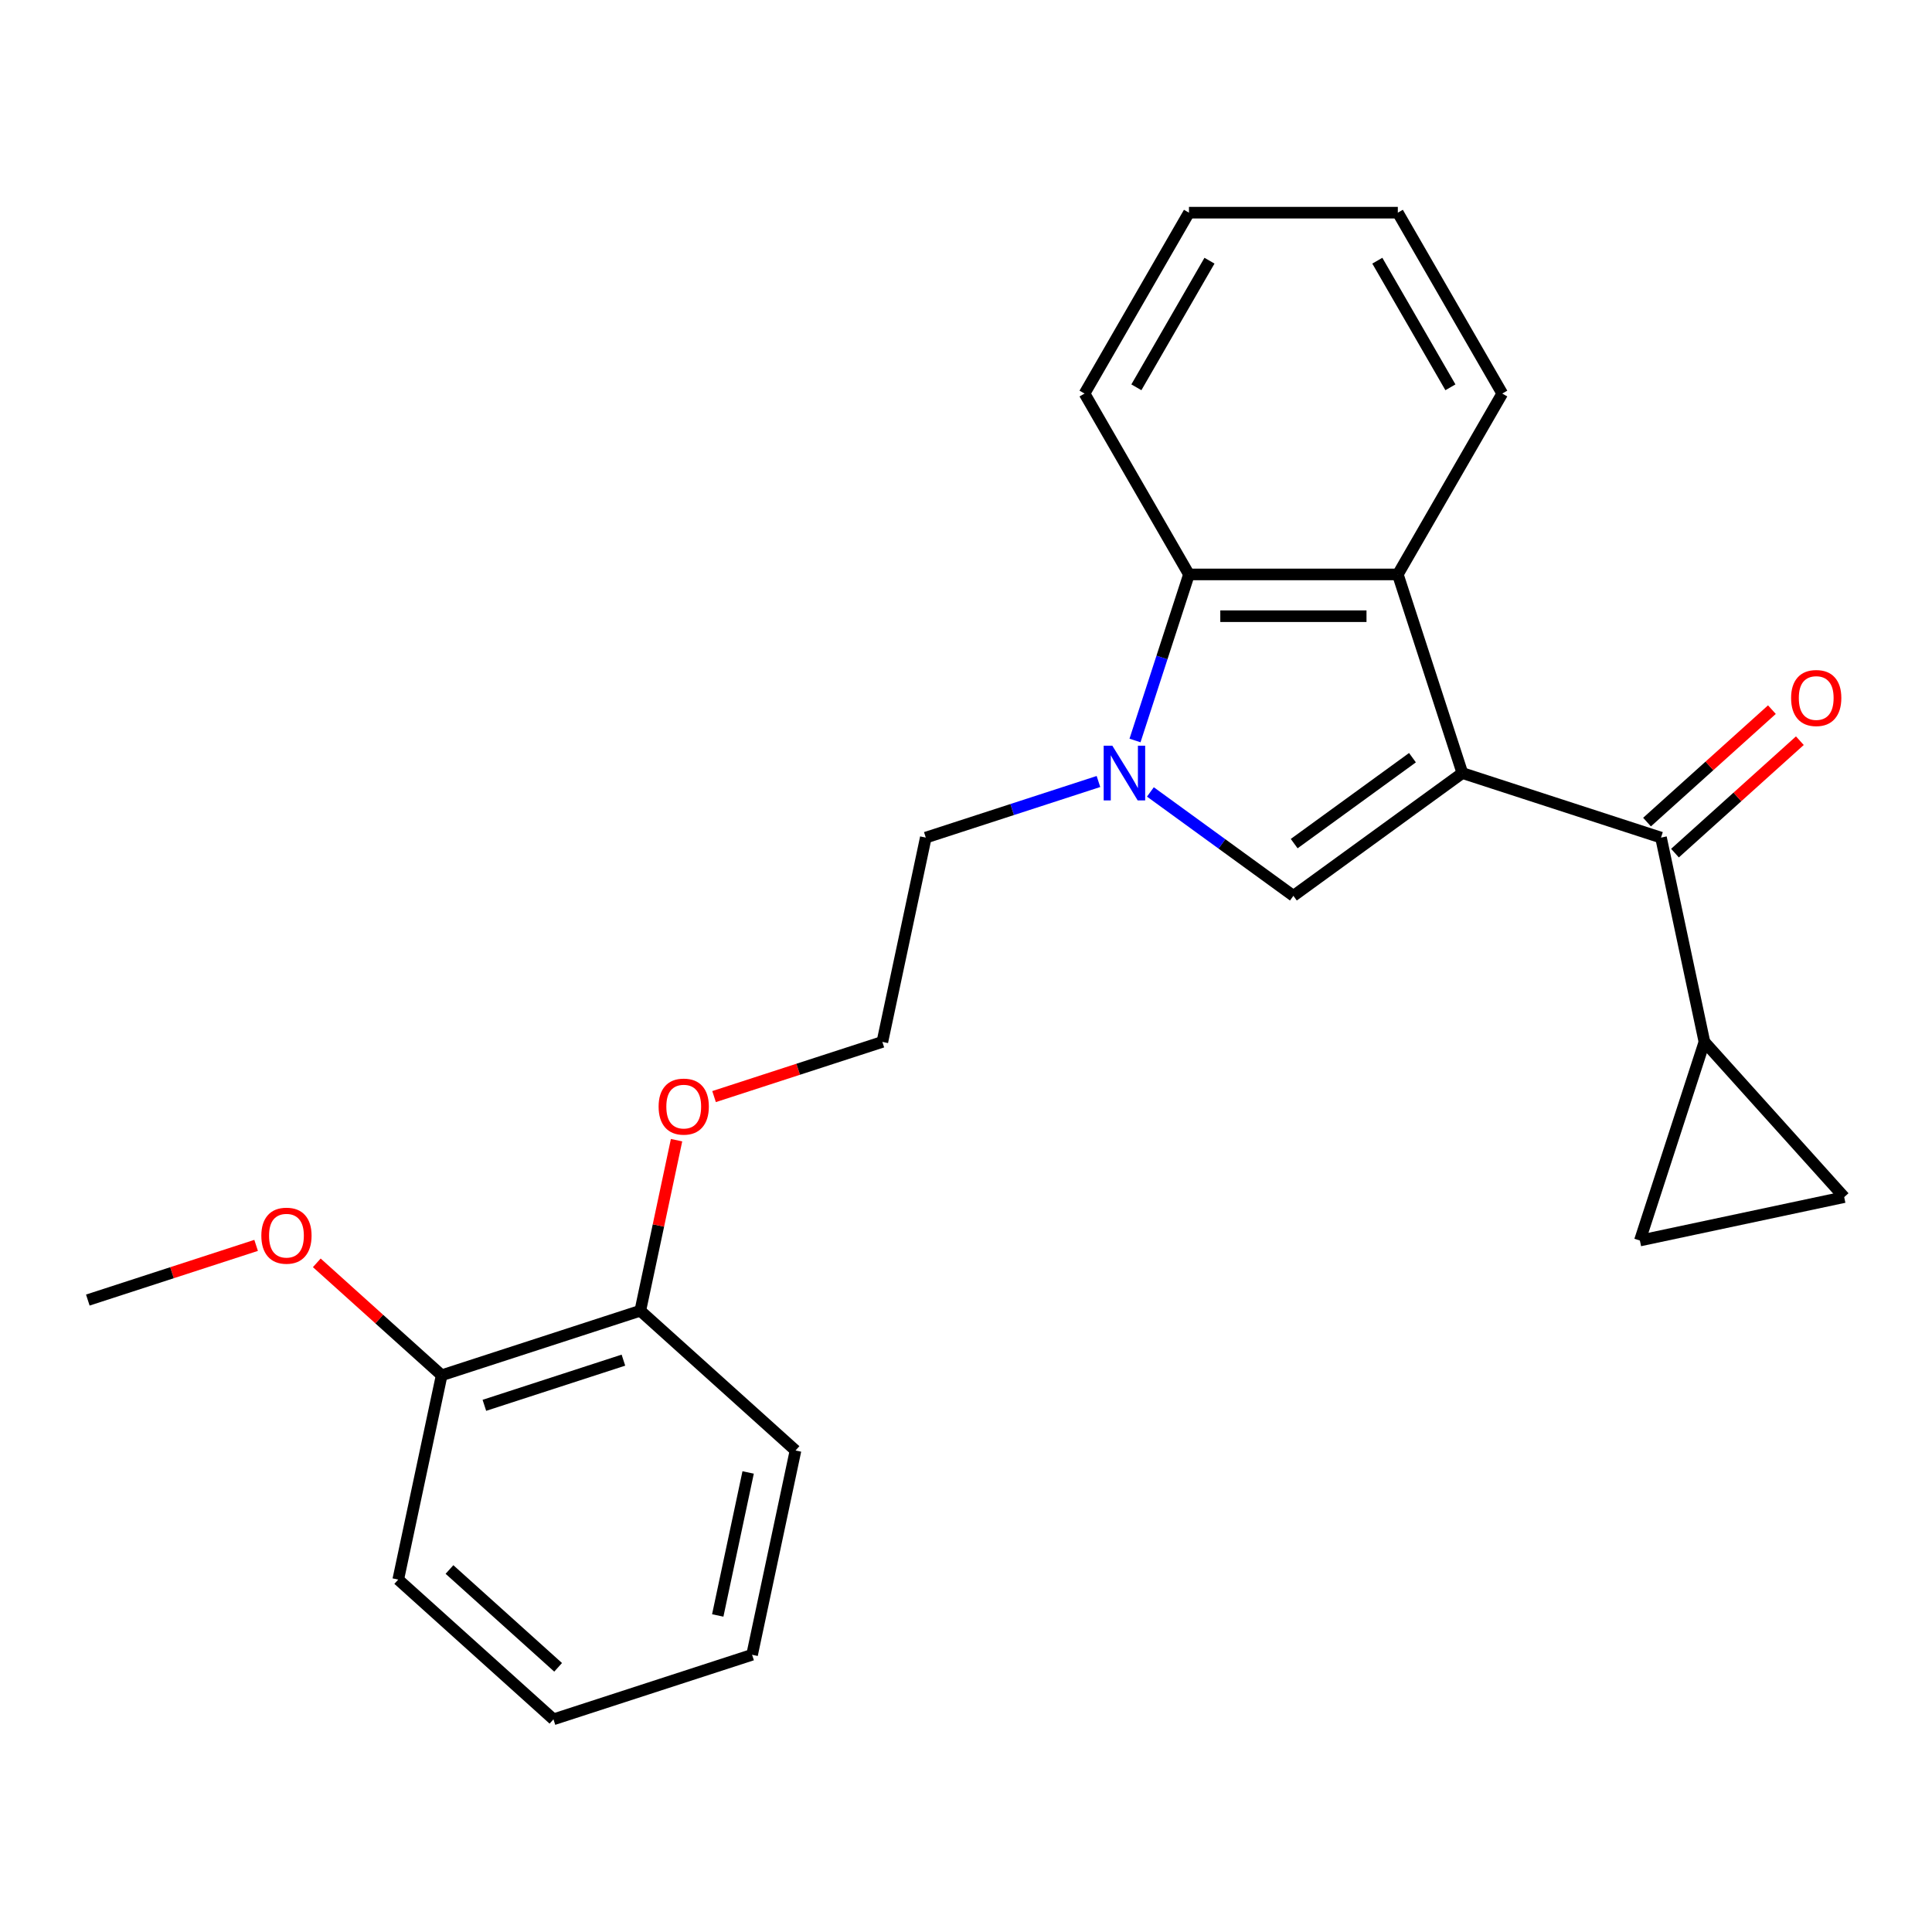 <?xml version='1.0' encoding='iso-8859-1'?>
<svg version='1.1' baseProfile='full'
              xmlns='http://www.w3.org/2000/svg'
                      xmlns:rdkit='http://www.rdkit.org/xml'
                      xmlns:xlink='http://www.w3.org/1999/xlink'
                  xml:space='preserve'
width='1000px' height='1000px' viewBox='0 0 1000 1000'>
<!-- END OF HEADER -->
<rect style='opacity:1.0;fill:#FFFFFF;stroke:none' width='1000' height='1000' x='0' y='0'> </rect>
<path class='bond-0' d='M 756.919,400.137 L 669.46,463.68' style='fill:none;fill-rule:evenodd;stroke:#000000;stroke-width:6px;stroke-linecap:butt;stroke-linejoin:miter;stroke-opacity:1' />
<path class='bond-0' d='M 731.091,392.177 L 669.87,436.656' style='fill:none;fill-rule:evenodd;stroke:#000000;stroke-width:6px;stroke-linecap:butt;stroke-linejoin:miter;stroke-opacity:1' />
<path class='bond-2' d='M 756.919,400.137 L 723.512,297.323' style='fill:none;fill-rule:evenodd;stroke:#000000;stroke-width:6px;stroke-linecap:butt;stroke-linejoin:miter;stroke-opacity:1' />
<path class='bond-3' d='M 756.919,400.137 L 859.733,433.543' style='fill:none;fill-rule:evenodd;stroke:#000000;stroke-width:6px;stroke-linecap:butt;stroke-linejoin:miter;stroke-opacity:1' />
<path class='bond-1' d='M 669.46,463.68 L 632.452,436.792' style='fill:none;fill-rule:evenodd;stroke:#000000;stroke-width:6px;stroke-linecap:butt;stroke-linejoin:miter;stroke-opacity:1' />
<path class='bond-1' d='M 632.452,436.792 L 595.444,409.904' style='fill:none;fill-rule:evenodd;stroke:#0000FF;stroke-width:6px;stroke-linecap:butt;stroke-linejoin:miter;stroke-opacity:1' />
<path class='bond-11' d='M 568.558,404.505 L 523.873,419.024' style='fill:none;fill-rule:evenodd;stroke:#0000FF;stroke-width:6px;stroke-linecap:butt;stroke-linejoin:miter;stroke-opacity:1' />
<path class='bond-11' d='M 523.873,419.024 L 479.187,433.543' style='fill:none;fill-rule:evenodd;stroke:#000000;stroke-width:6px;stroke-linecap:butt;stroke-linejoin:miter;stroke-opacity:1' />
<path class='bond-24' d='M 587.48,383.274 L 601.444,340.299' style='fill:none;fill-rule:evenodd;stroke:#0000FF;stroke-width:6px;stroke-linecap:butt;stroke-linejoin:miter;stroke-opacity:1' />
<path class='bond-24' d='M 601.444,340.299 L 615.407,297.323' style='fill:none;fill-rule:evenodd;stroke:#000000;stroke-width:6px;stroke-linecap:butt;stroke-linejoin:miter;stroke-opacity:1' />
<path class='bond-4' d='M 723.512,297.323 L 615.407,297.323' style='fill:none;fill-rule:evenodd;stroke:#000000;stroke-width:6px;stroke-linecap:butt;stroke-linejoin:miter;stroke-opacity:1' />
<path class='bond-4' d='M 707.297,318.944 L 631.623,318.944' style='fill:none;fill-rule:evenodd;stroke:#000000;stroke-width:6px;stroke-linecap:butt;stroke-linejoin:miter;stroke-opacity:1' />
<path class='bond-13' d='M 723.512,297.323 L 777.565,203.701' style='fill:none;fill-rule:evenodd;stroke:#000000;stroke-width:6px;stroke-linecap:butt;stroke-linejoin:miter;stroke-opacity:1' />
<path class='bond-5' d='M 859.733,433.543 L 882.209,539.286' style='fill:none;fill-rule:evenodd;stroke:#000000;stroke-width:6px;stroke-linecap:butt;stroke-linejoin:miter;stroke-opacity:1' />
<path class='bond-8' d='M 866.966,441.577 L 899.284,412.478' style='fill:none;fill-rule:evenodd;stroke:#000000;stroke-width:6px;stroke-linecap:butt;stroke-linejoin:miter;stroke-opacity:1' />
<path class='bond-8' d='M 899.284,412.478 L 931.601,383.379' style='fill:none;fill-rule:evenodd;stroke:#FF0000;stroke-width:6px;stroke-linecap:butt;stroke-linejoin:miter;stroke-opacity:1' />
<path class='bond-8' d='M 852.499,425.51 L 884.817,396.411' style='fill:none;fill-rule:evenodd;stroke:#000000;stroke-width:6px;stroke-linecap:butt;stroke-linejoin:miter;stroke-opacity:1' />
<path class='bond-8' d='M 884.817,396.411 L 917.134,367.312' style='fill:none;fill-rule:evenodd;stroke:#FF0000;stroke-width:6px;stroke-linecap:butt;stroke-linejoin:miter;stroke-opacity:1' />
<path class='bond-16' d='M 615.407,297.323 L 561.355,203.701' style='fill:none;fill-rule:evenodd;stroke:#000000;stroke-width:6px;stroke-linecap:butt;stroke-linejoin:miter;stroke-opacity:1' />
<path class='bond-6' d='M 882.209,539.286 L 954.545,619.624' style='fill:none;fill-rule:evenodd;stroke:#000000;stroke-width:6px;stroke-linecap:butt;stroke-linejoin:miter;stroke-opacity:1' />
<path class='bond-7' d='M 882.209,539.286 L 848.803,642.1' style='fill:none;fill-rule:evenodd;stroke:#000000;stroke-width:6px;stroke-linecap:butt;stroke-linejoin:miter;stroke-opacity:1' />
<path class='bond-25' d='M 954.545,619.624 L 848.803,642.1' style='fill:none;fill-rule:evenodd;stroke:#000000;stroke-width:6px;stroke-linecap:butt;stroke-linejoin:miter;stroke-opacity:1' />
<path class='bond-9' d='M 331.42,678.435 L 340.803,634.295' style='fill:none;fill-rule:evenodd;stroke:#000000;stroke-width:6px;stroke-linecap:butt;stroke-linejoin:miter;stroke-opacity:1' />
<path class='bond-9' d='M 340.803,634.295 L 350.185,590.155' style='fill:none;fill-rule:evenodd;stroke:#FF0000;stroke-width:6px;stroke-linecap:butt;stroke-linejoin:miter;stroke-opacity:1' />
<path class='bond-10' d='M 331.42,678.435 L 228.606,711.841' style='fill:none;fill-rule:evenodd;stroke:#000000;stroke-width:6px;stroke-linecap:butt;stroke-linejoin:miter;stroke-opacity:1' />
<path class='bond-10' d='M 322.679,704.009 L 250.71,727.393' style='fill:none;fill-rule:evenodd;stroke:#000000;stroke-width:6px;stroke-linecap:butt;stroke-linejoin:miter;stroke-opacity:1' />
<path class='bond-18' d='M 331.42,678.435 L 411.758,750.771' style='fill:none;fill-rule:evenodd;stroke:#000000;stroke-width:6px;stroke-linecap:butt;stroke-linejoin:miter;stroke-opacity:1' />
<path class='bond-14' d='M 228.606,711.841 L 196.289,682.743' style='fill:none;fill-rule:evenodd;stroke:#000000;stroke-width:6px;stroke-linecap:butt;stroke-linejoin:miter;stroke-opacity:1' />
<path class='bond-14' d='M 196.289,682.743 L 163.971,653.644' style='fill:none;fill-rule:evenodd;stroke:#FF0000;stroke-width:6px;stroke-linecap:butt;stroke-linejoin:miter;stroke-opacity:1' />
<path class='bond-17' d='M 228.606,711.841 L 206.13,817.584' style='fill:none;fill-rule:evenodd;stroke:#000000;stroke-width:6px;stroke-linecap:butt;stroke-linejoin:miter;stroke-opacity:1' />
<path class='bond-15' d='M 479.187,433.543 L 456.711,539.286' style='fill:none;fill-rule:evenodd;stroke:#000000;stroke-width:6px;stroke-linecap:butt;stroke-linejoin:miter;stroke-opacity:1' />
<path class='bond-12' d='M 369.599,567.59 L 413.155,553.438' style='fill:none;fill-rule:evenodd;stroke:#FF0000;stroke-width:6px;stroke-linecap:butt;stroke-linejoin:miter;stroke-opacity:1' />
<path class='bond-12' d='M 413.155,553.438 L 456.711,539.286' style='fill:none;fill-rule:evenodd;stroke:#000000;stroke-width:6px;stroke-linecap:butt;stroke-linejoin:miter;stroke-opacity:1' />
<path class='bond-20' d='M 777.565,203.701 L 723.512,110.08' style='fill:none;fill-rule:evenodd;stroke:#000000;stroke-width:6px;stroke-linecap:butt;stroke-linejoin:miter;stroke-opacity:1' />
<path class='bond-20' d='M 750.733,200.468 L 712.896,134.933' style='fill:none;fill-rule:evenodd;stroke:#000000;stroke-width:6px;stroke-linecap:butt;stroke-linejoin:miter;stroke-opacity:1' />
<path class='bond-19' d='M 132.566,644.607 L 89.01,658.759' style='fill:none;fill-rule:evenodd;stroke:#FF0000;stroke-width:6px;stroke-linecap:butt;stroke-linejoin:miter;stroke-opacity:1' />
<path class='bond-19' d='M 89.01,658.759 L 45.455,672.911' style='fill:none;fill-rule:evenodd;stroke:#000000;stroke-width:6px;stroke-linecap:butt;stroke-linejoin:miter;stroke-opacity:1' />
<path class='bond-26' d='M 561.355,203.701 L 615.407,110.08' style='fill:none;fill-rule:evenodd;stroke:#000000;stroke-width:6px;stroke-linecap:butt;stroke-linejoin:miter;stroke-opacity:1' />
<path class='bond-26' d='M 588.187,200.468 L 626.024,134.933' style='fill:none;fill-rule:evenodd;stroke:#000000;stroke-width:6px;stroke-linecap:butt;stroke-linejoin:miter;stroke-opacity:1' />
<path class='bond-27' d='M 206.13,817.584 L 286.468,889.92' style='fill:none;fill-rule:evenodd;stroke:#000000;stroke-width:6px;stroke-linecap:butt;stroke-linejoin:miter;stroke-opacity:1' />
<path class='bond-27' d='M 232.648,812.367 L 288.884,863.002' style='fill:none;fill-rule:evenodd;stroke:#000000;stroke-width:6px;stroke-linecap:butt;stroke-linejoin:miter;stroke-opacity:1' />
<path class='bond-23' d='M 411.758,750.771 L 389.282,856.514' style='fill:none;fill-rule:evenodd;stroke:#000000;stroke-width:6px;stroke-linecap:butt;stroke-linejoin:miter;stroke-opacity:1' />
<path class='bond-23' d='M 387.238,762.138 L 371.505,836.158' style='fill:none;fill-rule:evenodd;stroke:#000000;stroke-width:6px;stroke-linecap:butt;stroke-linejoin:miter;stroke-opacity:1' />
<path class='bond-21' d='M 723.512,110.08 L 615.407,110.08' style='fill:none;fill-rule:evenodd;stroke:#000000;stroke-width:6px;stroke-linecap:butt;stroke-linejoin:miter;stroke-opacity:1' />
<path class='bond-22' d='M 286.468,889.92 L 389.282,856.514' style='fill:none;fill-rule:evenodd;stroke:#000000;stroke-width:6px;stroke-linecap:butt;stroke-linejoin:miter;stroke-opacity:1' />
<path  class='atom-2' d='M 575.741 385.977
L 585.021 400.977
Q 585.941 402.457, 587.421 405.137
Q 588.901 407.817, 588.981 407.977
L 588.981 385.977
L 592.741 385.977
L 592.741 414.297
L 588.861 414.297
L 578.901 397.897
Q 577.741 395.977, 576.501 393.777
Q 575.301 391.577, 574.941 390.897
L 574.941 414.297
L 571.261 414.297
L 571.261 385.977
L 575.741 385.977
' fill='#0000FF'/>
<path  class='atom-9' d='M 927.07 361.287
Q 927.07 354.487, 930.43 350.687
Q 933.79 346.887, 940.07 346.887
Q 946.35 346.887, 949.71 350.687
Q 953.07 354.487, 953.07 361.287
Q 953.07 368.167, 949.67 372.087
Q 946.27 375.967, 940.07 375.967
Q 933.83 375.967, 930.43 372.087
Q 927.07 368.207, 927.07 361.287
M 940.07 372.767
Q 944.39 372.767, 946.71 369.887
Q 949.07 366.967, 949.07 361.287
Q 949.07 355.727, 946.71 352.927
Q 944.39 350.087, 940.07 350.087
Q 935.75 350.087, 933.39 352.887
Q 931.07 355.687, 931.07 361.287
Q 931.07 367.007, 933.39 369.887
Q 935.75 372.767, 940.07 372.767
' fill='#FF0000'/>
<path  class='atom-13' d='M 340.897 572.772
Q 340.897 565.972, 344.257 562.172
Q 347.617 558.372, 353.897 558.372
Q 360.177 558.372, 363.537 562.172
Q 366.897 565.972, 366.897 572.772
Q 366.897 579.652, 363.497 583.572
Q 360.097 587.452, 353.897 587.452
Q 347.657 587.452, 344.257 583.572
Q 340.897 579.692, 340.897 572.772
M 353.897 584.252
Q 358.217 584.252, 360.537 581.372
Q 362.897 578.452, 362.897 572.772
Q 362.897 567.212, 360.537 564.412
Q 358.217 561.572, 353.897 561.572
Q 349.577 561.572, 347.217 564.372
Q 344.897 567.172, 344.897 572.772
Q 344.897 578.492, 347.217 581.372
Q 349.577 584.252, 353.897 584.252
' fill='#FF0000'/>
<path  class='atom-15' d='M 135.269 639.585
Q 135.269 632.785, 138.629 628.985
Q 141.989 625.185, 148.269 625.185
Q 154.549 625.185, 157.909 628.985
Q 161.269 632.785, 161.269 639.585
Q 161.269 646.465, 157.869 650.385
Q 154.469 654.265, 148.269 654.265
Q 142.029 654.265, 138.629 650.385
Q 135.269 646.505, 135.269 639.585
M 148.269 651.065
Q 152.589 651.065, 154.909 648.185
Q 157.269 645.265, 157.269 639.585
Q 157.269 634.025, 154.909 631.225
Q 152.589 628.385, 148.269 628.385
Q 143.949 628.385, 141.589 631.185
Q 139.269 633.985, 139.269 639.585
Q 139.269 645.305, 141.589 648.185
Q 143.949 651.065, 148.269 651.065
' fill='#FF0000'/>
</svg>
